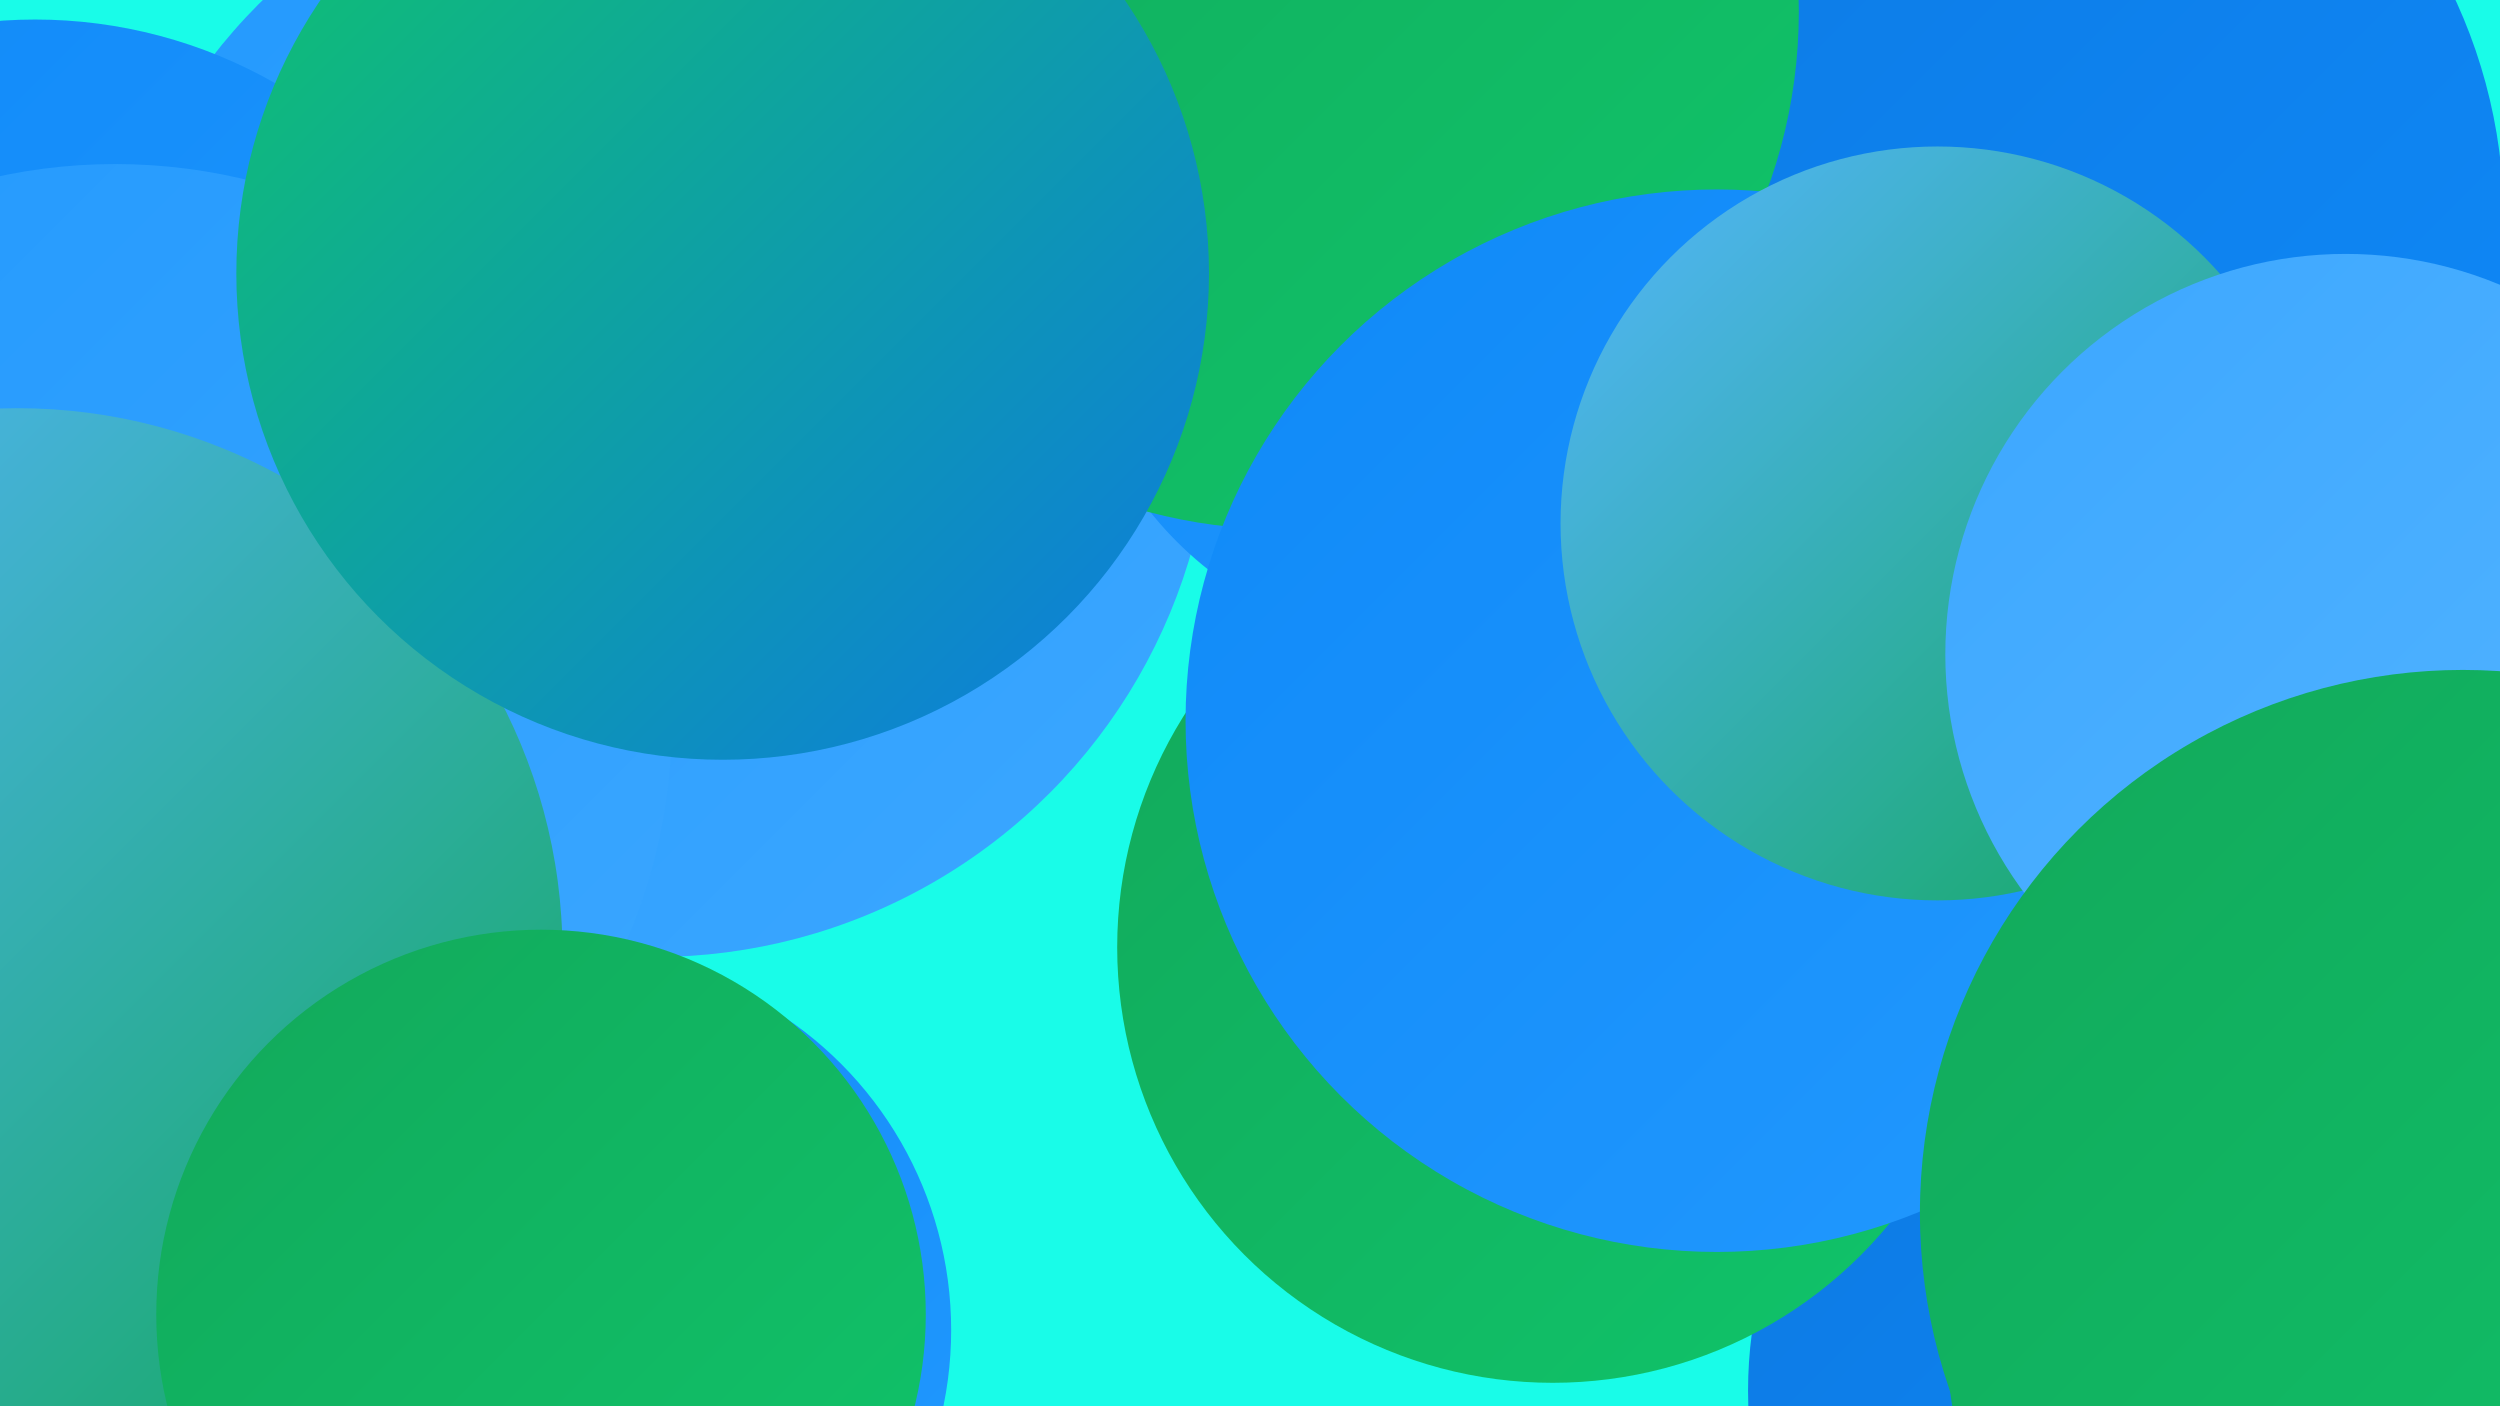 <?xml version="1.0" encoding="UTF-8"?><svg width="1280" height="720" xmlns="http://www.w3.org/2000/svg"><defs><linearGradient id="grad0" x1="0%" y1="0%" x2="100%" y2="100%"><stop offset="0%" style="stop-color:#12a85b;stop-opacity:1" /><stop offset="100%" style="stop-color:#10c56a;stop-opacity:1" /></linearGradient><linearGradient id="grad1" x1="0%" y1="0%" x2="100%" y2="100%"><stop offset="0%" style="stop-color:#10c56a;stop-opacity:1" /><stop offset="100%" style="stop-color:#0c79e2;stop-opacity:1" /></linearGradient><linearGradient id="grad2" x1="0%" y1="0%" x2="100%" y2="100%"><stop offset="0%" style="stop-color:#0c79e2;stop-opacity:1" /><stop offset="100%" style="stop-color:#0f89f8;stop-opacity:1" /></linearGradient><linearGradient id="grad3" x1="0%" y1="0%" x2="100%" y2="100%"><stop offset="0%" style="stop-color:#0f89f8;stop-opacity:1" /><stop offset="100%" style="stop-color:#2299fe;stop-opacity:1" /></linearGradient><linearGradient id="grad4" x1="0%" y1="0%" x2="100%" y2="100%"><stop offset="0%" style="stop-color:#2299fe;stop-opacity:1" /><stop offset="100%" style="stop-color:#3ca7ff;stop-opacity:1" /></linearGradient><linearGradient id="grad5" x1="0%" y1="0%" x2="100%" y2="100%"><stop offset="0%" style="stop-color:#3ca7ff;stop-opacity:1" /><stop offset="100%" style="stop-color:#55b5ff;stop-opacity:1" /></linearGradient><linearGradient id="grad6" x1="0%" y1="0%" x2="100%" y2="100%"><stop offset="0%" style="stop-color:#55b5ff;stop-opacity:1" /><stop offset="100%" style="stop-color:#12a85b;stop-opacity:1" /></linearGradient></defs><rect width="1280" height="720" fill="#19fce8" /><circle cx="993" cy="403" r="265" fill="url(#grad4)" /><circle cx="335" cy="204" r="286" fill="url(#grad4)" /><circle cx="1116" cy="712" r="221" fill="url(#grad2)" /><circle cx="18" cy="258" r="248" fill="url(#grad3)" /><circle cx="732" cy="148" r="183" fill="url(#grad3)" /><circle cx="795" cy="485" r="223" fill="url(#grad0)" /><circle cx="59" cy="369" r="285" fill="url(#grad4)" /><circle cx="294" cy="681" r="193" fill="url(#grad3)" /><circle cx="1183" cy="689" r="186" fill="url(#grad0)" /><circle cx="1012" cy="113" r="270" fill="url(#grad2)" /><circle cx="656" cy="6" r="265" fill="url(#grad0)" /><circle cx="9" cy="488" r="279" fill="url(#grad6)" /><circle cx="1126" cy="423" r="198" fill="url(#grad4)" /><circle cx="1216" cy="601" r="186" fill="url(#grad6)" /><circle cx="879" cy="369" r="272" fill="url(#grad3)" /><circle cx="370" cy="140" r="249" fill="url(#grad1)" /><circle cx="992" cy="268" r="193" fill="url(#grad6)" /><circle cx="1201" cy="335" r="205" fill="url(#grad5)" /><circle cx="1261" cy="621" r="278" fill="url(#grad0)" /><circle cx="277" cy="673" r="197" fill="url(#grad0)" /></svg>